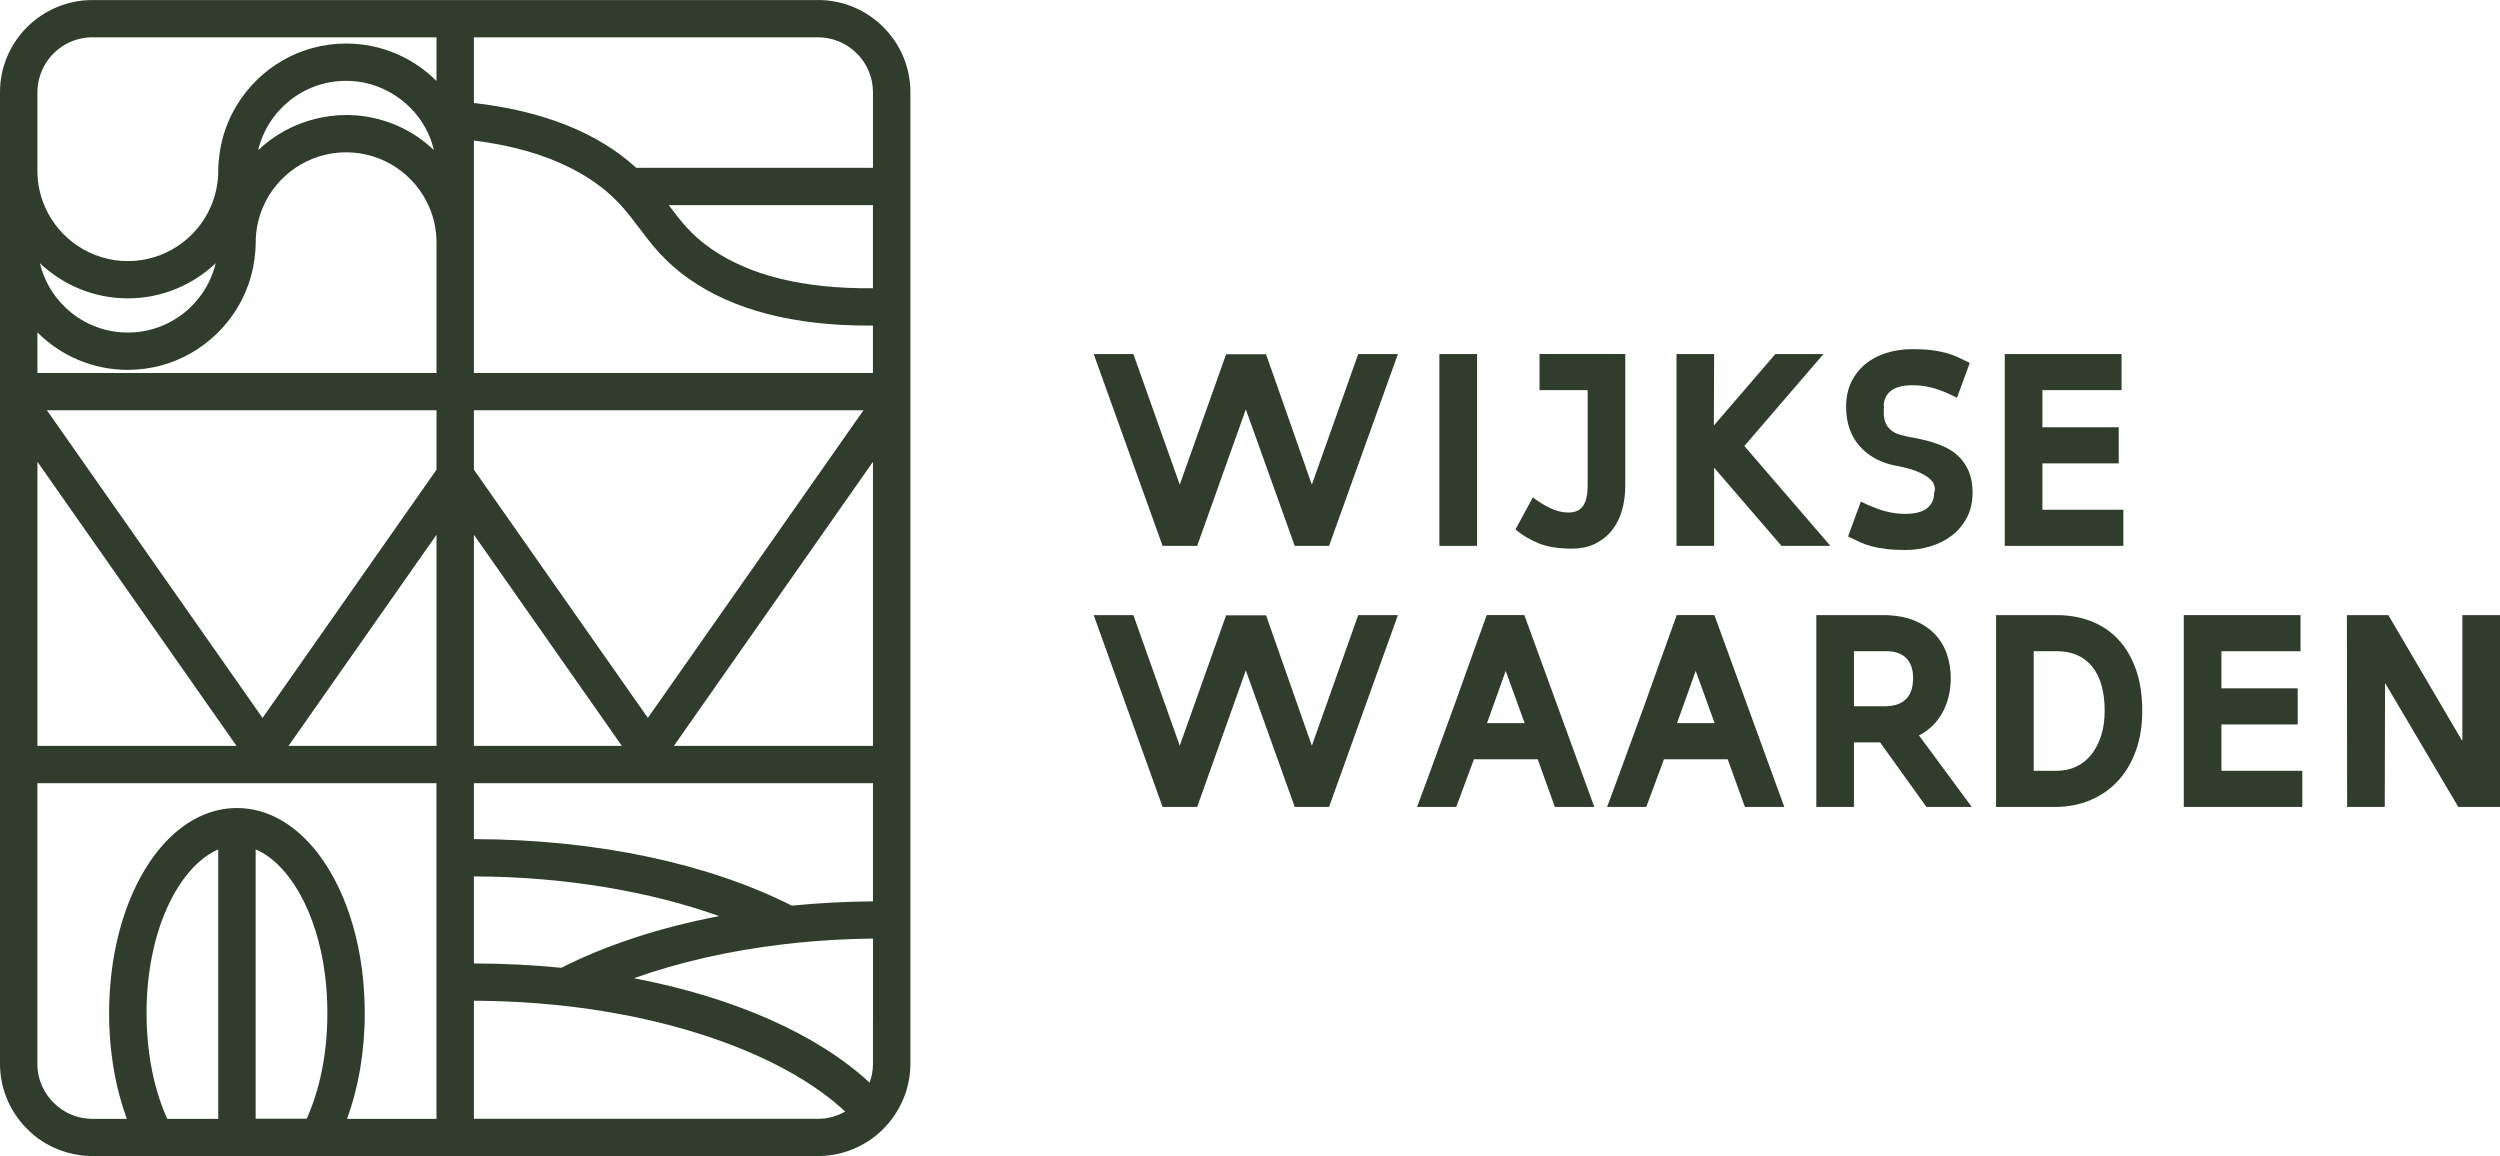 <svg width="173" height="80" viewBox="0 0 173 80" fill="none" xmlns="http://www.w3.org/2000/svg">
<path d="M44.029 11.614C43.7 11.312 43.335 11.01 42.925 10.705C40.349 8.8 36.96 7.606 32.794 7.127V2.582H56.599C58.699 2.582 60.41 4.287 60.41 6.381V11.614H44.029ZM60.41 19.946C55.634 19.993 51.873 19.075 49.186 17.196C47.802 16.226 47.106 15.297 46.296 14.219L46.278 14.196H60.407V19.946H60.41ZM60.41 25.81H32.794V9.726C35.387 10.049 37.616 10.679 39.469 11.617C40.157 11.965 40.798 12.349 41.38 12.781C42.027 13.258 42.525 13.728 42.957 14.199C43.432 14.716 43.822 15.233 44.224 15.767C45.087 16.914 45.978 18.102 47.697 19.31C50.757 21.456 54.912 22.531 60.101 22.531C60.203 22.531 60.305 22.528 60.407 22.528V25.813L60.41 25.81ZM60.41 51.614H46.634L60.41 31.955V51.614ZM60.41 70.596V73.622C60.41 74.078 60.325 74.517 60.177 74.921C56.602 71.601 50.859 69.031 43.869 67.692C46.934 66.6 50.448 65.79 54.227 65.342C55.649 65.174 57.106 65.058 58.592 64.997C59.195 64.974 59.801 64.956 60.413 64.95V70.59L60.41 70.596ZM56.599 77.421H32.794V69.251C33.551 69.251 34.303 69.272 35.046 69.301C36.532 69.362 37.989 69.478 39.411 69.646C47.677 70.625 54.673 73.352 58.487 76.919C57.93 77.238 57.286 77.424 56.599 77.424M24.015 77.421C24.796 75.298 25.241 72.803 25.241 70.108C25.241 69.983 25.238 69.858 25.235 69.734C25.221 68.842 25.16 67.974 25.055 67.134C24.781 64.997 24.216 63.054 23.429 61.404C23.004 60.513 22.511 59.705 21.966 59.005C20.457 57.065 18.525 55.915 16.398 55.915C12.838 55.915 9.834 59.127 8.418 63.882C8.074 65.043 7.823 66.298 7.683 67.619C7.599 68.427 7.549 69.257 7.549 70.111C7.549 71.084 7.608 72.028 7.718 72.94C7.838 73.927 8.021 74.874 8.257 75.771C8.409 76.344 8.584 76.895 8.776 77.424H6.398C6.398 77.424 6.381 77.424 6.372 77.424C5.568 77.418 4.825 77.163 4.213 76.733C4.065 76.628 3.928 76.515 3.797 76.393C3.054 75.699 2.587 74.717 2.587 73.625V54.199H30.203V77.424H24.015V77.421ZM17.692 77.421V58.776C18.141 58.968 18.587 59.255 19.012 59.63C19.656 60.199 20.259 60.969 20.783 61.915C21.599 63.391 22.22 65.29 22.497 67.512C22.599 68.334 22.654 69.199 22.654 70.105C22.654 70.117 22.654 70.126 22.654 70.137C22.651 73.012 22.092 75.496 21.221 77.418H17.692V77.421ZM11.573 77.421C11.154 76.495 10.807 75.438 10.559 74.27C10.376 73.399 10.248 72.463 10.183 71.476C10.154 71.032 10.14 70.579 10.14 70.111C10.14 68.479 10.32 66.977 10.632 65.63C10.95 64.25 11.41 63.036 11.961 62.017C12.838 60.394 13.951 59.273 15.102 58.782V77.427H11.573V77.421ZM16.366 51.614H2.59V31.955L16.366 51.614ZM44.833 49.68L33.079 32.908L32.794 32.501V28.389H59.754L44.833 49.677V49.68ZM32.794 60.649C39.081 60.661 44.973 61.686 49.769 63.394C45.626 64.186 41.919 65.412 38.843 66.972C36.89 66.777 34.868 66.675 32.794 66.67V60.649ZM19.968 51.614L30.206 37.006V51.614H19.968ZM30.206 30.977V32.501L29.921 32.908L18.167 49.68L3.246 28.389H30.206V30.977ZM32.794 51.614V37.006L43.032 51.614H32.794ZM60.41 62.374C58.487 62.389 56.61 62.49 54.792 62.67C49.169 59.821 41.444 58.082 32.794 58.067V54.196H60.41V62.374ZM8.846 25.595C12.045 25.595 14.842 23.887 16.398 21.346C17.019 20.332 17.439 19.188 17.605 17.96C17.657 17.571 17.695 17.178 17.695 16.778C17.695 15.898 17.881 15.064 18.211 14.303C19.172 12.09 21.384 10.54 23.951 10.54C26.518 10.54 28.729 12.09 29.691 14.303C30.02 15.061 30.206 15.898 30.206 16.778V25.81H2.59V23.004C4.193 24.605 6.404 25.595 8.846 25.595ZM14.927 18.215C14.271 20.96 11.798 23.013 8.846 23.013C5.894 23.013 3.418 20.963 2.765 18.215C4.353 19.717 6.492 20.646 8.846 20.646C11.2 20.646 13.342 19.717 14.927 18.215ZM6.401 2.582H30.206V5.602C28.604 4.002 26.392 3.012 23.951 3.012C20.751 3.012 17.954 4.719 16.398 7.261C15.778 8.274 15.358 9.418 15.192 10.647C15.14 11.036 15.102 11.428 15.102 11.829C15.102 12.709 14.915 13.542 14.586 14.303C13.624 16.516 11.413 18.067 8.846 18.067C6.279 18.067 4.068 16.516 3.106 14.303C2.777 13.545 2.59 12.709 2.59 11.829V6.381C2.59 6.079 2.628 5.785 2.695 5.504C3.094 3.831 4.601 2.579 6.401 2.579M23.948 7.96C23.251 7.96 22.575 8.051 21.923 8.202C20.373 8.565 18.983 9.331 17.864 10.391C18.52 7.647 20.993 5.594 23.945 5.594C25.381 5.594 26.704 6.084 27.762 6.898C28.63 7.568 29.321 8.457 29.74 9.485C29.86 9.776 29.953 10.078 30.026 10.388C29.673 10.055 29.297 9.744 28.895 9.471C27.482 8.515 25.777 7.958 23.945 7.958M56.599 0.003H6.401C2.87 0.003 0 2.864 0 6.381V73.622C0 75.466 0.793 77.125 2.054 78.292C2.147 78.379 2.241 78.469 2.34 78.551C3.007 79.097 3.788 79.509 4.639 79.75C5.189 79.907 5.769 79.997 6.372 80C6.381 80 6.39 80 6.401 80H56.602C57.738 80 58.804 79.701 59.731 79.178C59.894 79.085 60.057 78.989 60.212 78.882C60.946 78.379 61.566 77.726 62.036 76.971C62.645 75.995 63 74.848 63 73.619V6.381C63 2.864 60.13 0 56.599 0" fill="#303C2C"/>
<path d="M86.211 28.328L82.844 37.774H80.451L75.684 24.5H78.43L81.639 33.538L84.846 24.516H87.611L90.78 33.538L93.989 24.5H96.736L91.971 37.774H89.595L86.211 28.328Z" fill="#303C2C"/>
<path d="M102.213 24.5H99.606V37.774H102.213V24.5Z" fill="#303C2C"/>
<path d="M109.865 26.997H106.535V24.497H112.469V33.589C112.469 34.215 112.394 34.793 112.238 35.325C112.085 35.857 111.851 36.317 111.539 36.707C111.228 37.096 110.841 37.403 110.378 37.629C109.919 37.852 109.381 37.965 108.766 37.965C107.855 37.965 107.097 37.844 106.489 37.602C105.882 37.36 105.339 37.037 104.869 36.637L106.073 34.422C106.427 34.693 106.82 34.935 107.25 35.148C107.68 35.36 108.11 35.468 108.535 35.468C108.997 35.468 109.333 35.317 109.545 35.016C109.757 34.715 109.865 34.244 109.865 33.607V26.997Z" fill="#303C2C"/>
<path d="M126.663 37.774H123.279L118.618 32.368V37.774H116.014V24.5H118.618L118.6 29.444L122.854 24.5H126.184L120.709 30.863L126.663 37.774Z" fill="#303C2C"/>
<path d="M133.841 34.086C133.852 34.062 133.865 34.029 133.876 33.989C133.887 33.949 133.895 33.892 133.895 33.82C133.895 33.726 133.865 33.61 133.806 33.473C133.747 33.339 133.624 33.196 133.435 33.048C133.247 32.9 132.981 32.755 132.64 32.615C132.296 32.473 131.836 32.349 131.258 32.242C130.173 32.04 129.315 31.586 128.689 30.876C128.063 30.166 127.751 29.258 127.751 28.148C127.751 27.486 127.875 26.908 128.122 26.411C128.369 25.916 128.703 25.497 129.124 25.161C129.544 24.825 130.03 24.572 130.587 24.408C131.143 24.242 131.726 24.161 132.339 24.161C132.86 24.161 133.304 24.185 133.677 24.231C134.051 24.279 134.381 24.344 134.677 24.425C134.973 24.508 135.247 24.607 135.502 24.726C135.755 24.844 136.024 24.973 136.309 25.115L135.422 27.527C134.879 27.244 134.363 27.027 133.871 26.879C133.382 26.731 132.876 26.658 132.358 26.658C131.697 26.658 131.197 26.785 130.861 27.04C130.525 27.296 130.355 27.653 130.355 28.113C130.355 28.123 130.358 28.132 130.366 28.132C130.372 28.132 130.374 28.137 130.374 28.148C130.374 28.172 130.372 28.215 130.366 28.282C130.361 28.347 130.355 28.433 130.355 28.54C130.355 28.658 130.366 28.793 130.39 28.949C130.415 29.102 130.468 29.253 130.549 29.4C130.632 29.548 130.753 29.683 130.912 29.809C131.073 29.933 131.28 30.029 131.541 30.102C131.788 30.172 132.084 30.236 132.428 30.296C132.769 30.355 133.124 30.435 133.489 30.535C133.855 30.634 134.22 30.769 134.58 30.933C134.938 31.097 135.263 31.317 135.545 31.589C135.83 31.86 136.061 32.202 136.236 32.607C136.411 33.016 136.502 33.508 136.502 34.089C136.502 34.739 136.373 35.312 136.112 35.809C135.852 36.306 135.51 36.72 135.083 37.048C134.658 37.379 134.164 37.632 133.602 37.801C133.043 37.973 132.46 38.059 131.855 38.059C131.336 38.059 130.89 38.035 130.519 37.989C130.148 37.941 129.813 37.879 129.517 37.804C129.224 37.726 128.947 37.629 128.694 37.511C128.442 37.392 128.173 37.263 127.888 37.121L128.772 34.709C129.315 34.981 129.834 35.191 130.323 35.339C130.812 35.486 131.318 35.559 131.836 35.559C132.511 35.559 133.011 35.433 133.344 35.177C133.675 34.922 133.841 34.559 133.841 34.086Z" fill="#303C2C"/>
<path d="M141.334 32.067V35.274H146.935V37.774H138.73V24.5H146.812V26.997H141.334V29.567H146.616V32.067H141.334Z" fill="#303C2C"/>
<path d="M86.211 46.392L82.844 55.839H80.451L75.684 42.565H78.43L81.639 51.602L84.846 42.581H87.611L90.78 51.602L93.989 42.565H96.736L91.971 55.839H89.595L86.211 46.392Z" fill="#303C2C"/>
<path d="M102.901 50.043H105.506L104.194 46.428L102.901 50.043ZM110.325 55.839H107.597L106.409 52.543H101.996L100.773 55.839H98.061C98.322 55.143 98.553 54.522 98.752 53.979C98.953 53.436 99.149 52.901 99.338 52.374C99.526 51.85 99.727 51.299 99.939 50.726C100.152 50.153 100.394 49.492 100.665 48.739C100.937 47.989 101.248 47.116 101.603 46.116C101.958 45.118 102.383 43.933 102.88 42.562H105.484L110.322 55.836L110.325 55.839Z" fill="#303C2C"/>
<path d="M116.049 50.043H118.653L117.342 46.428L116.049 50.043ZM123.475 55.839H120.747L119.559 52.543H115.146L113.923 55.839H111.211C111.472 55.143 111.703 54.522 111.902 53.979C112.104 53.436 112.3 52.901 112.488 52.374C112.676 51.85 112.878 51.299 113.09 50.726C113.302 50.153 113.544 49.492 113.816 48.739C114.087 47.989 114.399 47.116 114.754 46.116C115.108 45.118 115.533 43.933 116.03 42.562H118.635L123.472 55.836L123.475 55.839Z" fill="#303C2C"/>
<path d="M128.294 45.062V48.874H130.401C130.777 48.874 131.097 48.822 131.35 48.723C131.602 48.624 131.807 48.484 131.963 48.306C132.116 48.129 132.226 47.922 132.29 47.685C132.355 47.449 132.387 47.196 132.387 46.922C132.387 46.32 132.226 45.858 131.909 45.54C131.589 45.22 131.129 45.062 130.525 45.062H128.291H128.294ZM130.277 42.565C131.105 42.565 131.815 42.683 132.414 42.919C133.011 43.156 133.5 43.476 133.884 43.876C134.269 44.277 134.548 44.742 134.725 45.269C134.903 45.796 134.992 46.347 134.992 46.925C134.992 47.812 134.803 48.602 134.424 49.298C134.045 49.997 133.503 50.527 132.793 50.892L136.446 55.839H133.309L130.103 51.374H128.294V55.839H125.69V42.565H130.277Z" fill="#303C2C"/>
<path d="M140.732 45.062V53.339H142.31C142.818 53.339 143.275 53.242 143.683 53.046C144.092 52.852 144.439 52.57 144.729 52.204C145.019 51.839 145.242 51.401 145.403 50.892C145.565 50.384 145.643 49.817 145.643 49.191C145.643 47.855 145.352 46.833 144.775 46.124C144.194 45.414 143.374 45.062 142.313 45.062H140.735H140.732ZM138.128 42.565H142.31C143.194 42.565 144.003 42.71 144.737 43C145.471 43.29 146.094 43.718 146.616 44.285C147.134 44.852 147.537 45.546 147.82 46.368C148.105 47.191 148.244 48.132 148.244 49.196C148.244 50.202 148.099 51.11 147.812 51.925C147.521 52.739 147.113 53.438 146.581 54.016C146.051 54.597 145.412 55.043 144.667 55.363C143.923 55.683 143.095 55.841 142.186 55.841H138.128V42.567V42.565Z" fill="#303C2C"/>
<path d="M153.722 50.132V53.339H159.32V55.839H151.117V42.565H159.196V45.065H153.722V47.632H159V50.132H153.722Z" fill="#303C2C"/>
<path d="M162.405 42.581H162.422V42.565H165.273L170.342 51.196L170.396 51.247V42.565H173V55.839H170.114L165.045 47.261L165.026 55.839H162.422L162.405 42.581Z" fill="#303C2C"/>
</svg>
